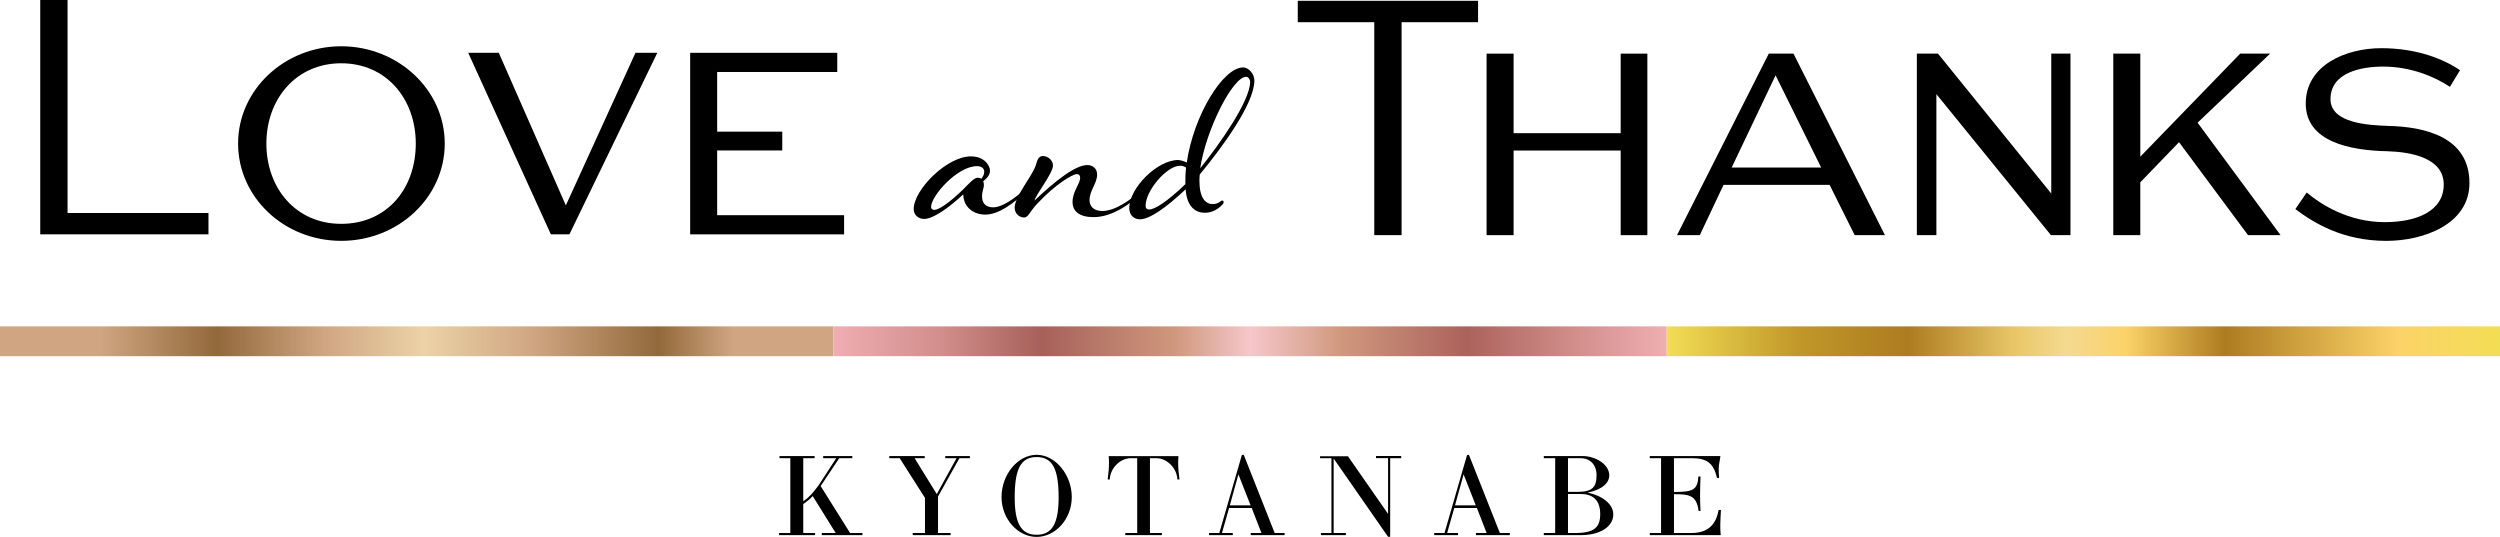 <?xml version="1.0" encoding="UTF-8"?><svg id="_レイヤー_2" xmlns="http://www.w3.org/2000/svg" xmlns:xlink="http://www.w3.org/1999/xlink" viewBox="0 0 852.62 183.11"><defs><style>.cls-1{fill:url(#_名称未設定グラデーション_195);}.cls-2{fill:url(#_名称未設定グラデーション_217);}.cls-3{fill:url(#_名称未設定グラデーション_189);}</style><linearGradient id="_名称未設定グラデーション_195" x1="0" y1="116.4" x2="284.21" y2="116.4" gradientUnits="userSpaceOnUse"><stop offset="0" stop-color="#d0a682"/><stop offset=".12" stop-color="#d0a682"/><stop offset=".26" stop-color="#92693b"/><stop offset=".39" stop-color="#d0a682"/><stop offset=".51" stop-color="#ecd3a7"/><stop offset=".55" stop-color="#e2c49a"/><stop offset=".64" stop-color="#d0a682"/><stop offset=".79" stop-color="#92693b"/><stop offset=".88" stop-color="#d0a682"/><stop offset="1" stop-color="#d0a682"/></linearGradient><linearGradient id="_名称未設定グラデーション_189" x1="284.21" y1="116.4" x2="568.41" y2="116.4" gradientUnits="userSpaceOnUse"><stop offset="0" stop-color="#efaeb2"/><stop offset=".03" stop-color="#e8a6a9"/><stop offset=".13" stop-color="#d18e8b"/><stop offset=".25" stop-color="#a7605a"/><stop offset=".41" stop-color="#cf987d"/><stop offset=".5" stop-color="#f6c7cb"/><stop offset=".57" stop-color="#deaa9b"/><stop offset=".61" stop-color="#cf987d"/><stop offset=".76" stop-color="#ac625c"/><stop offset=".89" stop-color="#d18e8b"/><stop offset="1" stop-color="#efaeb2"/></linearGradient><linearGradient id="_名称未設定グラデーション_217" x1="568.41" y1="116.4" x2="852.62" y2="116.4" gradientUnits="userSpaceOnUse"><stop offset="0" stop-color="#f2de55"/><stop offset=".16" stop-color="#c09729"/><stop offset=".29" stop-color="#ad7c20"/><stop offset=".42" stop-color="#eac869"/><stop offset=".48" stop-color="#f4d991"/><stop offset=".55" stop-color="#fcd369"/><stop offset=".67" stop-color="#ad7c20"/><stop offset=".88" stop-color="#fcd369"/><stop offset="1" stop-color="#f2de55"/></linearGradient></defs><g id="_レイヤー_1-2"><g><rect class="cls-1" y="111.31" width="284.21" height="10.17"/><rect class="cls-3" x="284.21" y="111.31" width="284.21" height="10.17"/><rect class="cls-2" x="568.41" y="111.31" width="284.21" height="10.17"/></g><g><path d="M290.68,156.26h-4.45l-6.35,9.51,10.04,16.01h4.22v.73h-13.88v-.73h4.75l-7.83-12.59c-.95,1.03-1.75,1.67-3.23,2.7v9.89h4.03v.73h-12.28v-.73h3.84v-25.52h-3.69v-.73h11.98v.73h-3.88v14.72c2.05-1.41,3.16-2.7,5.32-5.59l5.93-9.13h-4.45v-.73h9.93v.73Z"/><path d="M315.46,181.78v-11.98l-8.63-13.54h-3.54v-.73h12.09v.73h-3.46l7.57,12.25,6.73-12.25h-3.84v-.73h8.41v.73h-3.58l-7.3,13.08v12.44h4.3v.73h-12.93v-.73h4.18Z"/><path d="M365.53,169.49c0,7.57-5.63,13.62-11.98,13.62s-11.98-6.05-11.98-13.62,5.51-14.38,11.98-14.38,11.98,6.96,11.98,14.38Zm-4.49,.15c0-9.74-2.09-13.76-7.49-13.76s-7.49,4.03-7.49,13.76c0,8.9,2.21,12.74,7.49,12.74s7.49-3.84,7.49-12.74Z"/><path d="M383.77,182.51v-.73h4.07v-25.52h-2.17c-3.69,0-7.04,3.46-7.19,7.26h-.72c.3-2.09,.46-4.03,.46-5.71,0-.76-.04-1.56-.11-2.25h23.81c-.08,.68-.11,1.49-.11,2.25,0,1.67,.15,3.61,.46,5.71h-.72c-.15-3.8-3.5-7.26-7.19-7.26h-2.17v25.52h4.07v.73h-12.47Z"/><path d="M423.51,155.23l.65-.15,10.57,26.7h3.39v.73h-11.56v-.73h3.65l-3.31-8.52h-7.72l-2.43,8.52h3.69v.73h-8.1v-.73h3.5l7.68-26.55Zm-4.07,17.12h7.07l-4.15-10.57-2.93,10.57Z"/><path d="M500.31,155.23l.65-.15,10.57,26.7h3.39v.73h-11.56v-.73h3.65l-3.31-8.52h-7.72l-2.43,8.52h3.69v.73h-8.1v-.73h3.5l7.68-26.55Zm-4.07,17.12h7.07l-4.15-10.57-2.93,10.57Z"/><path d="M477.89,156.26h-3.77v26.82h-.72l-18.56-26.7v25.4h4.18v.73h-8.52v-.73h3.58v-25.52h-3.88v-.65h9.51l13.69,19.66v-19.02h-4.11v-.73h8.59v.73Z"/><path d="M530.39,156.26h-3.88v-.73h13.2c4.41,0,9.13,2.82,9.13,6.59,0,2.43-2.13,4.79-7.38,5.89,4.94,.99,8.75,3.88,8.75,7.42,0,4.18-4.49,7.08-11.07,7.08h-12.63v-.73h3.88v-25.52Zm7.45,11.49c5.13,0,6.66-1.45,6.66-5.74,0-3.46-2.17-5.74-5.4-5.74h-4.34v11.49h3.08Zm-.57,14.03c6.5,0,8.48-1.98,8.48-6.43,0-4.94-2.66-6.88-6.69-6.88h-4.3v13.31h2.51Z"/><path d="M566.49,156.26h-3.84v-.73h24.08c-.11,1.41-.57,2.86-.57,4.19,0,1.03,.04,2.09,.15,3.27h-.73c-1.18-5.06-3.46-6.73-8.63-6.73h-6.05v11.52c6.31,0,8.06-.57,8.33-5.28h.73c-.08,2.17-.16,4.38-.16,6.54,0,1.71,.08,3.5,.16,5.21l-.65,.04c-.68-5.52-3.38-5.74-8.4-5.74v13.23h5.89c6.16,0,8.47-3.31,9.35-7.87h.78c-.08,1.75-.23,3.42-.23,5.02,0,1.22,0,2.33,.15,3.58h-24.19v-.73h3.84v-25.52Z"/></g><g><g><path d="M13.72,0h9.32V72.64h48.06v7.28H13.72V0Z"/><path d="M81.2,48.96c0-18.38,15.87-33.18,35.18-33.18s35.3,14.8,35.3,33.18-15.87,33.18-35.3,33.18-35.18-14.8-35.18-33.18Zm60.6,0c0-15.17-9.99-27.38-25.42-27.38s-25.53,12.21-25.53,27.38,9.99,27.38,25.53,27.38,25.42-11.96,25.42-27.38Z"/><path d="M159.68,18.01h10.43l22.87,52.04,23.75-52.04h7.44l-29.97,61.91h-6.33l-28.19-61.91Z"/><path d="M235.38,18.01h50.17v6.54h-40.96v20.35h22.2v6.41h-22.2v22.08h43.29v6.54h-52.5V18.01Z"/></g><g><path d="M468.68,7.56h-26.08V.28h61.49V7.56h-26.08V80.2h-9.32V7.56Z"/><path d="M507,18.29h9.21v27.13h36.52V18.29h9.1v61.91h-9.1v-28.86h-36.52v28.86h-9.21V18.29Z"/><path d="M603.23,18.29h8.44l31.19,61.91h-10.32l-8.55-17.14h-36.18l-8.1,17.14h-7.77l31.3-61.91Zm-12.65,38.85h30.52l-15.54-31.45-14.98,31.45Z"/><path d="M653.74,18.29h7.21l38.63,47.73V18.29h6.55v61.91h-6.66l-39.07-48.1v48.1h-6.66V18.29Z"/><path d="M720.74,18.29h9.21V53.43l34.07-35.15h10.21l-24.75,23.56,28.3,38.35h-11.1l-23.53-31.7-13.21,13.69v18.01h-9.21V18.29Z"/><path d="M782.82,71.32l3.88-5.67c4.99,4.19,14.32,10.11,26.64,10.11,10.77,0,20.09-3.7,20.09-12.83s-11.21-11.1-19.2-11.35c-12.76-.25-27.86-3.21-27.86-16.28s13.65-18.87,25.75-18.87,21.31,3.7,26.86,7.52l-3.44,5.67c-5.33-3.58-13.54-6.91-22.75-6.91-7.44,0-17.98,1.97-17.98,11.1,0,8.39,13.43,8.88,19.53,9.13,12.54,.25,27.86,3.7,27.86,19.48,0,14.18-15.87,19.73-28.3,19.73-14.98,0-24.86-6.17-31.08-10.85Z"/></g><g><path d="M351.45,64.06c-6.17,5.8-11.1,9.13-15.42,9.13-3.82,0-7.4-2.34-7.52-6.91-4.44,4.19-10.11,8.39-13.32,8.39-2.1,0-3.58-1.48-3.58-3.33,0-6.66,11.35-18.01,19.49-18.01,4.93,0,6.54,3.45,6.54,4.81,0,1.6-1.11,2.71-2.34,3.7,.12,.12,.25,.62,.25,1.11,0,1.6-.62,1.97-.62,4.07,0,1.85,.86,3.7,3.82,3.7,2.47,0,6.54-2.1,12.09-7.4l.62,.74Zm-16.77-3.08c.74-.99,.99-1.6,.99-2.47,0-.99-.86-1.85-2.47-1.85-6.66,0-15.66,10.11-15.66,13.94,0,.49,.37,.99,1.11,.99,1.48,0,5.06-2.34,9.87-7.03,1.73-1.73,3.7-3.95,4.81-3.95,.49,0,1.11,.12,1.36,.37Z"/><path d="M391.56,64.06c-6.17,5.8-12.33,9.99-18.62,9.99-4.81,0-7.15-1.97-7.15-5.18,0-3.58,2.59-6.17,2.59-8.26,0-.74-.37-1.23-1.11-1.23-1.48,0-7.15,3.33-13.32,9.87-2.84,2.96-3.21,4.93-4.69,4.93-1.6,0-3.21-1.36-3.21-3.33,0-3.82,5.55-10.11,7.15-14.31,.49-1.48,.74-3.33,2.47-3.33s3.45,1.48,3.45,3.21c0,2.71-5.92,9.99-6.29,11.96,7.15-6.78,13.94-12.09,18.01-12.09,1.85,0,3.33,1.23,3.33,3.21,0,3.08-2.59,5.43-2.59,8.76,0,2.1,1.48,3.7,4.32,3.7,4.19,0,9.5-3.33,15.05-8.63l.62,.74Z"/><path d="M409.08,61.84c0,5.92,2.22,7.77,4.56,7.77,.99,0,1.85-.37,2.34-.74,.37-.25,.62-.49,.86-.49s.49,.25,.49,.49c0,.37-.25,.74-.62,1.11-.99,.99-2.96,2.59-5.8,2.59-3.08,0-6.17-1.97-6.54-8.02-6.66,6.29-12.33,10.24-15.54,10.24-2.1,0-3.7-1.36-3.7-3.82,0-6.91,9.62-16.4,16.65-16.4,.74,0,2.34,.49,2.96,.86,2.34-16.03,12.33-32.44,19.24-32.44,1.73,0,3.82,2.1,3.82,4.44,0,8.14-11.47,23.43-18.62,32.07-.12,.86-.12,1.6-.12,2.34Zm-4.56-4.69c-.86-.49-1.23-.62-2.1-.62-4.44,0-11.72,8.39-11.72,13.69,0,.86,.49,1.23,1.23,1.23,1.85,0,6.04-2.59,12.33-8.63,0-1.85,0-3.58,.25-5.67Zm4.81,.25c6.54-8.14,17.02-22.94,17.02-29.48,0-.86-.62-1.73-1.36-1.73-4.56,0-13.69,18.01-15.66,31.2Z"/></g></g></g></svg>